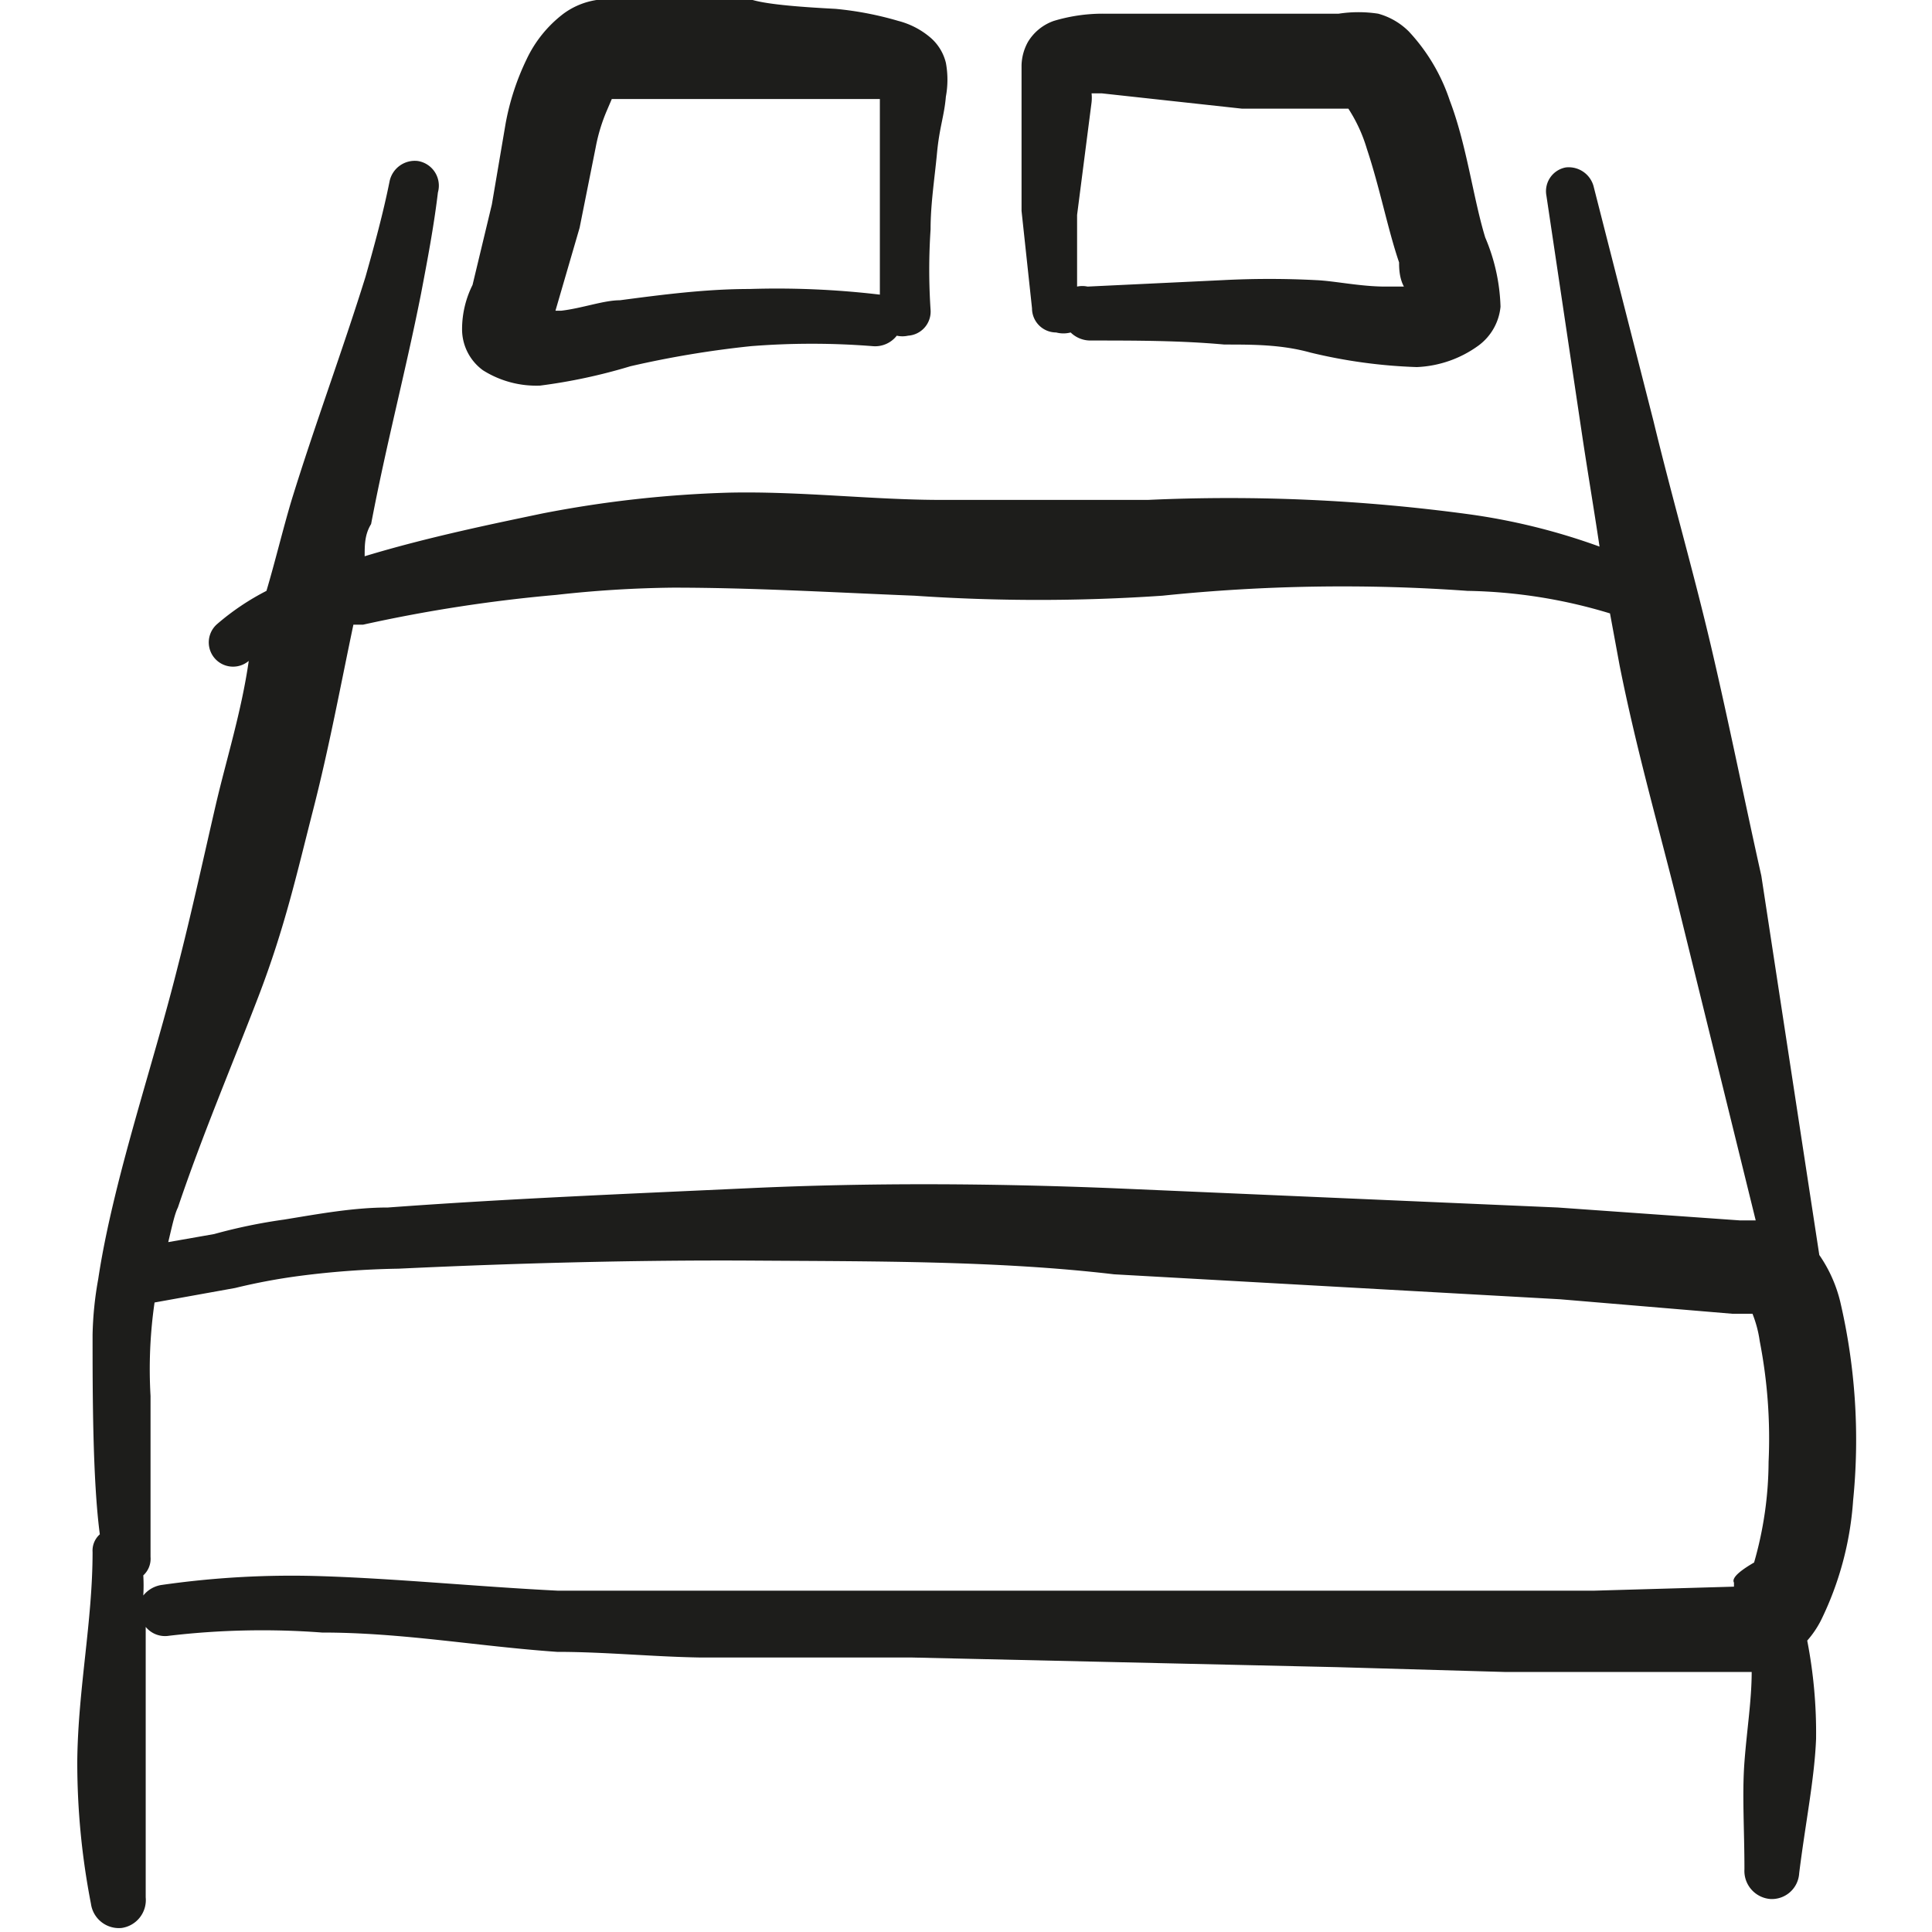 <?xml version="1.0" encoding="UTF-8"?> <svg xmlns="http://www.w3.org/2000/svg" viewBox="0 0 24 24" id="Hotel-Double-Bed-1--Streamline-Freehand.svg"><desc>Hotel Double Bed 1 Streamline Icon: https://streamlinehq.com</desc><g><path d="M22.86 16.17a1.74 1.74 0 0 0 -0.26 -0.58l-0.72 -4.71c-0.21 -0.94 -0.4 -1.89 -0.62 -2.83s-0.49 -1.87 -0.72 -2.82l-0.74 -2.9a0.32 0.32 0 0 0 -0.35 -0.25 0.3 0.3 0 0 0 -0.24 0.35l0.44 2.95c0.07 0.47 0.15 0.94 0.22 1.41a7.9 7.9 0 0 0 -1.61 -0.4 22.14 22.14 0 0 0 -4 -0.18l-2.57 0c-0.85 0 -1.75 -0.11 -2.64 -0.09a14.21 14.21 0 0 0 -2.32 0.26c-0.57 0.12 -1.41 0.29 -2.2 0.53 0 -0.14 0 -0.27 0.08 -0.4 0.19 -1 0.43 -1.9 0.62 -2.86 0.08 -0.42 0.16 -0.84 0.21 -1.26A0.31 0.31 0 0 0 5.19 2a0.32 0.32 0 0 0 -0.35 0.25c-0.08 0.4 -0.19 0.8 -0.3 1.19 -0.29 0.93 -0.63 1.84 -0.92 2.78 -0.11 0.37 -0.2 0.75 -0.31 1.12a3.09 3.09 0 0 0 -0.61 0.41 0.3 0.3 0 0 0 0.39 0.46C3 8.84 2.81 9.44 2.68 10s-0.3 1.34 -0.47 2c-0.22 0.88 -0.51 1.78 -0.74 2.69 -0.1 0.4 -0.19 0.8 -0.25 1.2a4.33 4.33 0 0 0 -0.07 0.69c0 0.71 0 1.8 0.09 2.48a0.27 0.27 0 0 0 -0.09 0.22c0 0.86 -0.18 1.7 -0.19 2.59a9.16 9.16 0 0 0 0.17 1.78 0.35 0.35 0 0 0 0.38 0.3 0.35 0.35 0 0 0 0.3 -0.38l0 -1.52 0 -1 0 -0.84a0.31 0.31 0 0 0 0.29 0.11 9.88 9.88 0 0 1 1.9 -0.04c1 0 1.92 0.17 2.92 0.24 0.59 0 1.18 0.06 1.77 0.07l2.63 0 5.29 0.12 2.09 0.06 1.13 0 1.93 0c0 0.35 -0.06 0.72 -0.09 1.12s0 0.84 0 1.33a0.35 0.35 0 0 0 0.32 0.37 0.34 0.34 0 0 0 0.36 -0.32c0.08 -0.64 0.19 -1.17 0.21 -1.67a6 6 0 0 0 -0.11 -1.22 1.21 1.21 0 0 0 0.17 -0.25 4 4 0 0 0 0.4 -1.49 7.55 7.55 0 0 0 -0.16 -2.47ZM2.21 15c0.3 -0.89 0.67 -1.76 1 -2.62s0.48 -1.54 0.68 -2.32 0.34 -1.54 0.5 -2.3l0.12 0a18.67 18.67 0 0 1 2.4 -0.37 14.28 14.28 0 0 1 1.45 -0.09c1 0 2 0.06 3 0.1a22.63 22.63 0 0 0 3.08 0 21.74 21.74 0 0 1 3.79 -0.06 6.42 6.42 0 0 1 1.77 0.28l0.12 0.65c0.2 1 0.45 1.88 0.69 2.83l1 4.06 -0.2 0 -2.26 -0.16 -5.53 -0.24c-1.5 -0.06 -3 -0.07 -4.51 0s-3 0.13 -4.49 0.24c-0.43 0 -0.86 0.08 -1.29 0.15a6.72 6.72 0 0 0 -0.87 0.18l-0.57 0.1c0.05 -0.21 0.08 -0.35 0.12 -0.43Zm19.33 4.71 -1.74 0.05h-1.13l-2.06 0 -5.32 0 -2.63 0 -1.73 0c-1 -0.05 -2 -0.15 -2.93 -0.18a11.35 11.35 0 0 0 -2 0.11 0.36 0.36 0 0 0 -0.22 0.13 2.09 2.09 0 0 0 0 -0.25 0.28 0.28 0 0 0 0.09 -0.23l0 -2a5.77 5.77 0 0 1 0.05 -1.16l1 -0.18a7.49 7.49 0 0 1 0.8 -0.15q0.61 -0.08 1.23 -0.09c1.48 -0.07 3 -0.11 4.45 -0.1s3 0 4.44 0.17l5.54 0.31 2.14 0.18 0.25 0a1.47 1.47 0 0 1 0.09 0.34 6.32 6.32 0 0 1 0.11 1.5 4.58 4.58 0 0 1 -0.18 1.25c-0.12 0.07 -0.29 0.18 -0.25 0.25Z" fill="#1d1d1b" fill-rule="evenodd" stroke-width="1"></path><path d="M6 4.6a1.24 1.24 0 0 0 0.71 0.19 6.88 6.88 0 0 0 1.12 -0.24 12.35 12.35 0 0 1 1.5 -0.25 9.56 9.56 0 0 1 1.51 0 0.34 0.34 0 0 0 0.3 -0.13 0.32 0.32 0 0 0 0.14 0 0.3 0.3 0 0 0 0.28 -0.32 7.53 7.53 0 0 1 0 -1c0 -0.32 0.05 -0.63 0.08 -0.95s0.09 -0.46 0.11 -0.7a1.15 1.15 0 0 0 0 -0.42 0.6 0.6 0 0 0 -0.2 -0.32 1 1 0 0 0 -0.39 -0.2 4.14 4.14 0 0 0 -0.78 -0.15C10 0.09 9.56 0.06 9.35 0L7.84 0a3.08 3.08 0 0 0 -0.43 0A0.93 0.93 0 0 0 7 0.17a1.53 1.53 0 0 0 -0.46 0.57 3.11 3.11 0 0 0 -0.26 0.8l-0.17 1 -0.24 1a1.23 1.23 0 0 0 -0.13 0.55 0.63 0.63 0 0 0 0.26 0.51Zm1.2 -1.77 0.2 -1a2.18 2.18 0 0 1 0.14 -0.46l0.06 -0.14 0.27 0 1.45 0 1.61 0v0.73l0 1.19 0 0.51a10.86 10.86 0 0 0 -1.62 -0.07c-0.54 0 -1.08 0.07 -1.61 0.14 -0.2 0 -0.47 0.1 -0.73 0.13H6.9Z" fill="#1d1d1b" fill-rule="evenodd" stroke-width="1"></path><path d="M12.82 3.83a0.3 0.3 0 0 0 0.3 0.3 0.35 0.35 0 0 0 0.18 0 0.35 0.35 0 0 0 0.24 0.1c0.56 0 1.12 0 1.67 0.05 0.36 0 0.71 0 1.07 0.1a6.48 6.48 0 0 0 1.32 0.18 1.4 1.4 0 0 0 0.77 -0.27 0.68 0.68 0 0 0 0.27 -0.48 2.36 2.36 0 0 0 -0.19 -0.86c-0.15 -0.49 -0.23 -1.15 -0.44 -1.7a2.33 2.33 0 0 0 -0.51 -0.86 0.86 0.86 0 0 0 -0.38 -0.22 1.62 1.62 0 0 0 -0.49 0l-1.18 0 -1.74 0a2.11 2.11 0 0 0 -0.62 0.09 0.61 0.61 0 0 0 -0.32 0.26 0.63 0.63 0 0 0 -0.08 0.29l0 0.38 0 1.43Zm0.74 -2.56a0.53 0.53 0 0 0 0 -0.11l0.13 0 1.74 0.19 1.22 0 0.1 0a1.91 1.91 0 0 1 0.23 0.5c0.16 0.48 0.26 1 0.4 1.41 0 0.06 0 0.19 0.06 0.3h-0.23c-0.31 0 -0.63 -0.07 -0.86 -0.08a11.23 11.23 0 0 0 -1.16 0l-1.68 0.08a0.31 0.31 0 0 0 -0.13 0l0 -0.89Z" fill="#1d1d1b" fill-rule="evenodd" stroke-width="1"></path></g></svg> 